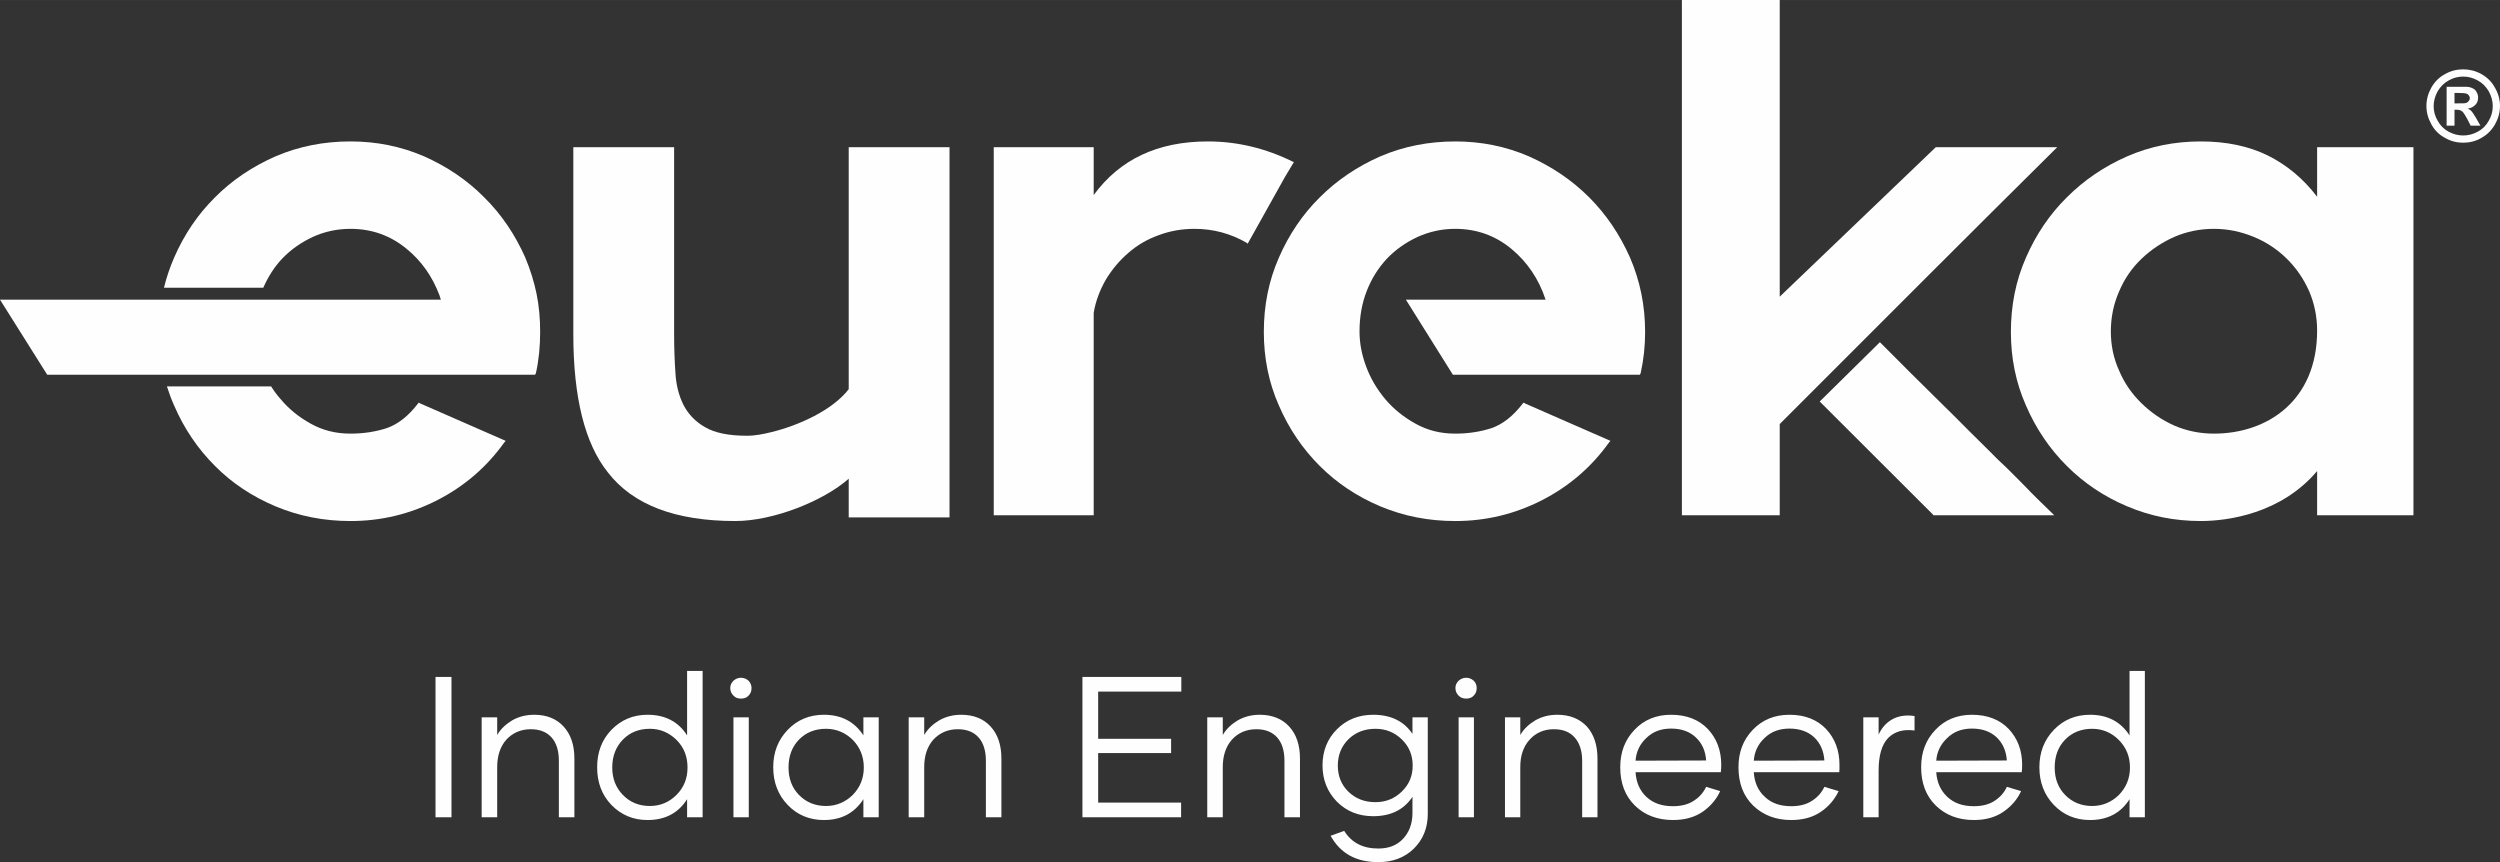 <?xml version="1.0" encoding="UTF-8"?>
<!DOCTYPE svg PUBLIC "-//W3C//DTD SVG 1.1//EN" "http://www.w3.org/Graphics/SVG/1.1/DTD/svg11.dtd">
<!-- Creator: CorelDRAW X7 -->
<svg xmlns="http://www.w3.org/2000/svg" xml:space="preserve" width="117.555mm" height="40.54mm" version="1.1" style="shape-rendering:geometricPrecision; text-rendering:geometricPrecision; image-rendering:optimizeQuality; fill-rule:evenodd; clip-rule:evenodd"
viewBox="0 0 11756 4054"
 xmlns:xlink="http://www.w3.org/1999/xlink">
 <rect x="0" y="0" width="11756" height="4054" fill="#333333" stroke="none"/>
 <defs>
  <style type="text/css">
   <![CDATA[
    .fil0 {fill:#FEFEFE;fill-rule:nonzero}
   ]]>
  </style>
 </defs>
 <g id="Layer_x0020_1">
  <path class="fil0" d="M1648 665c122,0 237,23 346,70 108,48 203,112 283,193 81,80 145,175 193,283 23,55 41,112 53,170 12,58 17,118 17,180 0,67 -6,131 -20,194l-4 7 -2294 0 -222 -353 2073 0c-2,-8 -5,-15 -7,-22 -33,-87 -84,-160 -154,-217 -75,-62 -163,-94 -264,-94 -63,0 -122,13 -177,38 -55,26 -103,59 -144,102 -37,39 -66,85 -89,137l-467 0c12,-49 28,-96 48,-142 47,-108 111,-203 192,-283 80,-81 176,-145 285,-193 110,-47 227,-70 352,-70z"/>
  <path class="fil0" d="M4465 692l0 1741 -474 0 0 -1741 474 0zm-474 1138l0 421c-120,106 -356,199 -533,199 -282,0 -481,-76 -599,-228 -109,-136 -163,-353 -163,-651l0 -879 474 0 0 879c0,63 2,123 6,180 3,58 16,109 38,153 22,43 56,79 102,105 46,27 112,40 197,40 39,0 77,-8 114,-17 128,-31 288,-103 364,-202z"/>
  <path class="fil0" d="M6085 761l-42 70 -176 315 -4 -4c-76,-44 -158,-66 -246,-66 -60,0 -116,10 -169,30 -53,19 -101,47 -142,83 -42,36 -77,78 -106,126 -28,49 -48,101 -57,156l0 952 -470 0 0 -1731 470 0 0 225c123,-168 301,-252 537,-252 138,0 272,32 401,96l4 0z"/>
  <path class="fil0" d="M6843 665c122,0 237,23 346,70 108,48 203,112 284,193 80,80 144,175 192,283 47,109 71,225 71,350 0,67 -7,131 -21,194l-4 7 -879 0 -221 -353 657 0c-32,-97 -86,-177 -161,-239 -75,-62 -163,-94 -264,-94 -63,0 -121,13 -177,38 -55,26 -103,59 -144,102 -40,43 -72,93 -95,152 -23,59 -34,122 -34,191 0,53 10,108 31,164 21,57 51,107 90,154 39,46 86,84 142,115 55,31 117,47 187,47 62,0 119,-9 171,-26 52,-18 101,-56 147,-116l4 -4 6 4 402 176 -7 8c-83,116 -189,207 -317,272 -128,65 -263,97 -406,97 -125,0 -242,-23 -352,-69 -109,-46 -204,-109 -285,-190 -81,-81 -145,-175 -192,-284 -48,-108 -71,-224 -71,-346 0,-125 23,-241 71,-350 47,-108 111,-203 192,-283 81,-81 176,-145 285,-193 110,-47 227,-70 352,-70z"/>
  <path class="fil0" d="M11349 692l0 1731 -453 0 0 -868c0,-67 -13,-129 -38,-187 -26,-58 -61,-109 -106,-153 -45,-44 -97,-78 -156,-102 -59,-24 -120,-37 -185,-37 -67,0 -129,13 -187,38 -58,26 -109,60 -154,103 -45,43 -80,94 -105,153 -26,59 -39,122 -39,189 0,65 13,127 39,184 25,59 60,109 105,153 45,44 96,79 154,105 58,25 120,38 187,38 250,0 485,-154 485,-484l0 660c-169,200 -419,235 -547,235 -123,0 -238,-23 -346,-69 -109,-46 -203,-109 -284,-190 -81,-81 -145,-175 -192,-284 -48,-108 -71,-224 -71,-346 0,-125 23,-241 71,-350 47,-108 111,-203 192,-283 81,-81 175,-145 284,-193 108,-47 223,-70 346,-70 120,0 225,22 315,66 90,45 167,109 232,194l0 -233 453 0z"/>
  <path class="fil0" d="M1275 1817c13,21 28,41 44,59 39,47 86,85 142,116 55,31 117,47 187,47 62,0 119,-9 171,-26 52,-18 101,-56 147,-116l3 -4 7 4 402 176 -7 8c-83,116 -189,207 -317,272 -128,65 -263,97 -406,97 -125,0 -242,-23 -352,-69 -109,-46 -205,-109 -285,-190 -81,-81 -145,-175 -192,-284 -13,-29 -24,-59 -34,-90l490 0z"/>
  <path class="fil0" d="M9674 692c-217,215 -414,411 -592,589l-713 713 0 429 -460 0 0 -2423 460 0 0 1395 734 -703 571 0z"/>
  <path class="fil0" d="M8840 1609c106,107 192,192 258,257 65,64 119,117 160,159 42,41 75,74 99,98 24,25 49,49 75,73 25,24 54,54 88,88 33,35 80,81 140,139l-568 0 -3 -4 -532 -531 283 -279z"/>
  <path class="fil0" d="M2048 3843l0 -660 75 0 0 660 -75 0zm464 -482c59,0 105,19 138,55 34,37 51,87 51,151l0 276 -73 0 0 -266c0,-46 -11,-83 -34,-109 -23,-26 -56,-39 -98,-39 -47,0 -85,17 -115,49 -29,33 -43,76 -43,129l0 236 -73 0 0 -470 73 0 0 83c17,-29 41,-51 71,-69 30,-17 64,-26 103,-26zm719 -206l73 0 0 688 -73 0 0 -85c-41,65 -103,98 -186,98 -68,0 -124,-24 -170,-71 -45,-47 -67,-106 -67,-177 0,-71 22,-129 67,-176 46,-47 102,-71 170,-71 82,0 145,32 186,97l0 -303zm-175 635c49,0 91,-18 125,-52 35,-35 52,-78 52,-129 0,-52 -17,-95 -52,-130 -35,-34 -76,-52 -125,-52 -52,0 -94,17 -127,51 -33,34 -50,78 -50,131 0,52 17,95 50,129 33,34 75,52 127,52zm464 -519c-9,10 -21,14 -36,14 -14,0 -26,-4 -35,-14 -10,-10 -15,-21 -15,-36 0,-13 5,-24 15,-34 10,-9 22,-14 35,-14 14,0 26,5 36,14 9,10 14,21 14,34 0,15 -4,26 -14,36zm-71 572l0 -470 72 0 0 470 -72 0zm425 13c-68,0 -125,-24 -170,-71 -45,-47 -68,-106 -68,-177 0,-71 23,-129 68,-176 45,-47 102,-71 170,-71 82,0 144,32 186,97l0 -85 72 0 0 470 -72 0 0 -85c-42,65 -103,98 -186,98zm10 -66c49,0 91,-18 126,-52 34,-35 52,-78 52,-129 0,-52 -18,-95 -52,-130 -35,-34 -77,-52 -126,-52 -51,0 -94,17 -127,51 -33,34 -49,78 -49,131 0,52 16,95 49,129 33,34 76,52 127,52zm636 -429c59,0 105,19 138,55 34,37 51,87 51,151l0 276 -73 0 0 -266c0,-46 -11,-83 -34,-109 -23,-26 -56,-39 -98,-39 -47,0 -85,17 -115,49 -29,33 -43,76 -43,129l0 236 -73 0 0 -470 73 0 0 83c17,-29 41,-51 71,-69 30,-17 64,-26 103,-26zm1035 -109l-391 0 0 222 343 0 0 67 -343 0 0 233 390 0 0 69 -464 0 0 -660 465 0 0 69zm369 109c58,0 105,19 138,55 34,37 51,87 51,151l0 276 -73 0 0 -266c0,-46 -11,-83 -34,-109 -23,-26 -56,-39 -98,-39 -47,0 -86,17 -115,49 -29,33 -43,76 -43,129l0 236 -73 0 0 -470 73 0 0 83c17,-29 41,-51 71,-69 30,-17 64,-26 103,-26zm718 12l72 0 0 454c0,66 -22,120 -65,163 -44,43 -100,64 -168,64 -104,0 -178,-41 -224,-124l64 -23c34,55 87,83 160,83 50,0 88,-15 117,-46 28,-30 43,-69 44,-117l0 -80c-41,61 -102,91 -185,91 -68,0 -125,-23 -170,-68 -45,-46 -68,-103 -68,-171 0,-68 23,-125 68,-170 45,-45 102,-68 170,-68 83,0 145,30 185,90l0 -78zm-174 399c49,0 90,-17 124,-50 34,-33 51,-73 51,-122 0,-49 -17,-90 -51,-123 -34,-33 -75,-50 -124,-50 -52,0 -94,17 -127,49 -33,33 -50,74 -50,124 0,50 17,91 50,123 33,32 75,49 127,49zm462 -501c-9,10 -21,14 -35,14 -15,0 -27,-4 -36,-14 -10,-10 -15,-21 -15,-36 0,-13 5,-24 15,-34 10,-9 22,-14 36,-14 13,0 25,5 35,14 10,10 14,21 14,34 0,15 -4,26 -14,36zm-71 572l0 -470 72 0 0 470 -72 0zm464 -482c59,0 105,19 139,55 33,37 50,87 50,151l0 276 -72 0 0 -266c0,-46 -12,-83 -35,-109 -23,-26 -55,-39 -98,-39 -47,0 -85,17 -114,49 -30,33 -44,76 -44,129l0 236 -72 0 0 -470 72 0 0 83c17,-29 41,-51 71,-69 30,-17 64,-26 103,-26zm544 495c-73,0 -133,-23 -179,-68 -46,-45 -69,-105 -69,-180 0,-71 22,-129 67,-176 44,-47 102,-71 172,-71 73,0 131,23 173,67 42,45 63,101 63,169 0,14 -1,26 -2,34l-401 0c3,48 20,87 51,116 32,30 73,44 125,44 38,0 71,-8 97,-25 27,-17 46,-39 59,-66l66 20c-17,38 -45,71 -82,97 -38,26 -85,39 -140,39zm-176 -279l332 -1c-3,-45 -19,-81 -49,-109 -29,-27 -67,-41 -116,-41 -47,0 -85,14 -116,44 -31,29 -48,65 -51,107zm732 279c-73,0 -132,-23 -179,-68 -46,-45 -69,-105 -69,-180 0,-71 22,-129 67,-176 45,-47 102,-71 173,-71 73,0 130,23 172,67 42,45 63,101 63,169 0,14 0,26 -1,34l-402 0c3,48 20,87 52,116 31,30 73,44 124,44 39,0 71,-8 97,-25 27,-17 46,-39 59,-66l67 20c-18,38 -45,71 -83,97 -38,26 -84,39 -140,39zm-176 -279l332 -1c-3,-45 -19,-81 -48,-109 -29,-27 -68,-41 -116,-41 -47,0 -86,14 -117,44 -31,29 -48,65 -51,107zm587 -123c15,-32 36,-56 65,-72 29,-16 64,-21 104,-15l0 68c-53,-7 -94,5 -124,35 -30,31 -45,82 -45,154l0 219 -72 0 0 -470 72 0 0 81zm448 402c-73,0 -133,-23 -179,-68 -46,-45 -69,-105 -69,-180 0,-71 22,-129 67,-176 44,-47 102,-71 172,-71 73,0 131,23 173,67 42,45 63,101 63,169 0,14 -1,26 -2,34l-402 0c3,48 21,87 52,116 32,30 73,44 125,44 38,0 71,-8 97,-25 26,-17 46,-39 58,-66l67 20c-17,38 -45,71 -83,97 -37,26 -84,39 -139,39zm-177 -279l332 -1c-3,-45 -19,-81 -48,-109 -29,-27 -67,-41 -116,-41 -47,0 -85,14 -116,44 -31,29 -49,65 -52,107zm909 -422l72 0 0 688 -72 0 0 -85c-41,65 -103,98 -186,98 -68,0 -125,-24 -170,-71 -45,-47 -68,-106 -68,-177 0,-71 23,-129 68,-176 45,-47 102,-71 170,-71 82,0 144,32 186,97l0 -303zm-176 635c49,0 91,-18 126,-52 34,-35 52,-78 52,-129 0,-52 -18,-95 -53,-130 -34,-34 -76,-52 -125,-52 -51,0 -94,17 -127,51 -33,34 -49,78 -49,131 0,52 16,95 49,129 33,34 76,52 127,52z"/>
  <path class="fil0" d="M11583 326c29,0 58,7 85,22 27,15 49,36 64,64 16,27 24,56 24,86 0,31 -8,59 -23,86 -16,28 -37,49 -64,64 -27,16 -56,23 -86,23 -30,0 -59,-7 -86,-23 -28,-15 -49,-36 -64,-64 -15,-27 -23,-55 -23,-86 0,-30 8,-59 23,-86 16,-28 37,-49 65,-64 27,-15 55,-22 85,-22zm0 34c-24,0 -47,6 -68,18 -22,12 -39,29 -52,51 -12,22 -19,45 -19,70 0,24 6,47 19,69 12,22 29,39 51,51 22,12 45,18 69,18 24,0 47,-6 69,-18 22,-12 39,-29 51,-51 13,-22 19,-45 19,-69 0,-25 -7,-48 -19,-70 -13,-22 -30,-39 -52,-51 -22,-12 -44,-18 -68,-18zm-78 231l0 -183 37 0c35,0 54,0 58,0 13,1 22,4 29,8 7,3 13,9 17,17 5,8 7,17 7,26 0,14 -4,25 -13,34 -9,10 -21,15 -36,18 5,2 10,4 13,7 3,2 7,7 12,14 1,1 6,9 14,22l21 37 -46 0 -15 -30c-11,-20 -19,-33 -26,-38 -6,-5 -15,-7 -25,-7l-10 0 0 75 -37 0zm37 -105l15 0c22,0 35,0 40,-2 5,-2 9,-5 12,-9 3,-4 5,-8 5,-14 0,-5 -2,-9 -5,-13 -3,-4 -7,-7 -12,-8 -6,-2 -19,-3 -40,-3l-15 0 0 49z"/>
 </g>
</svg>
